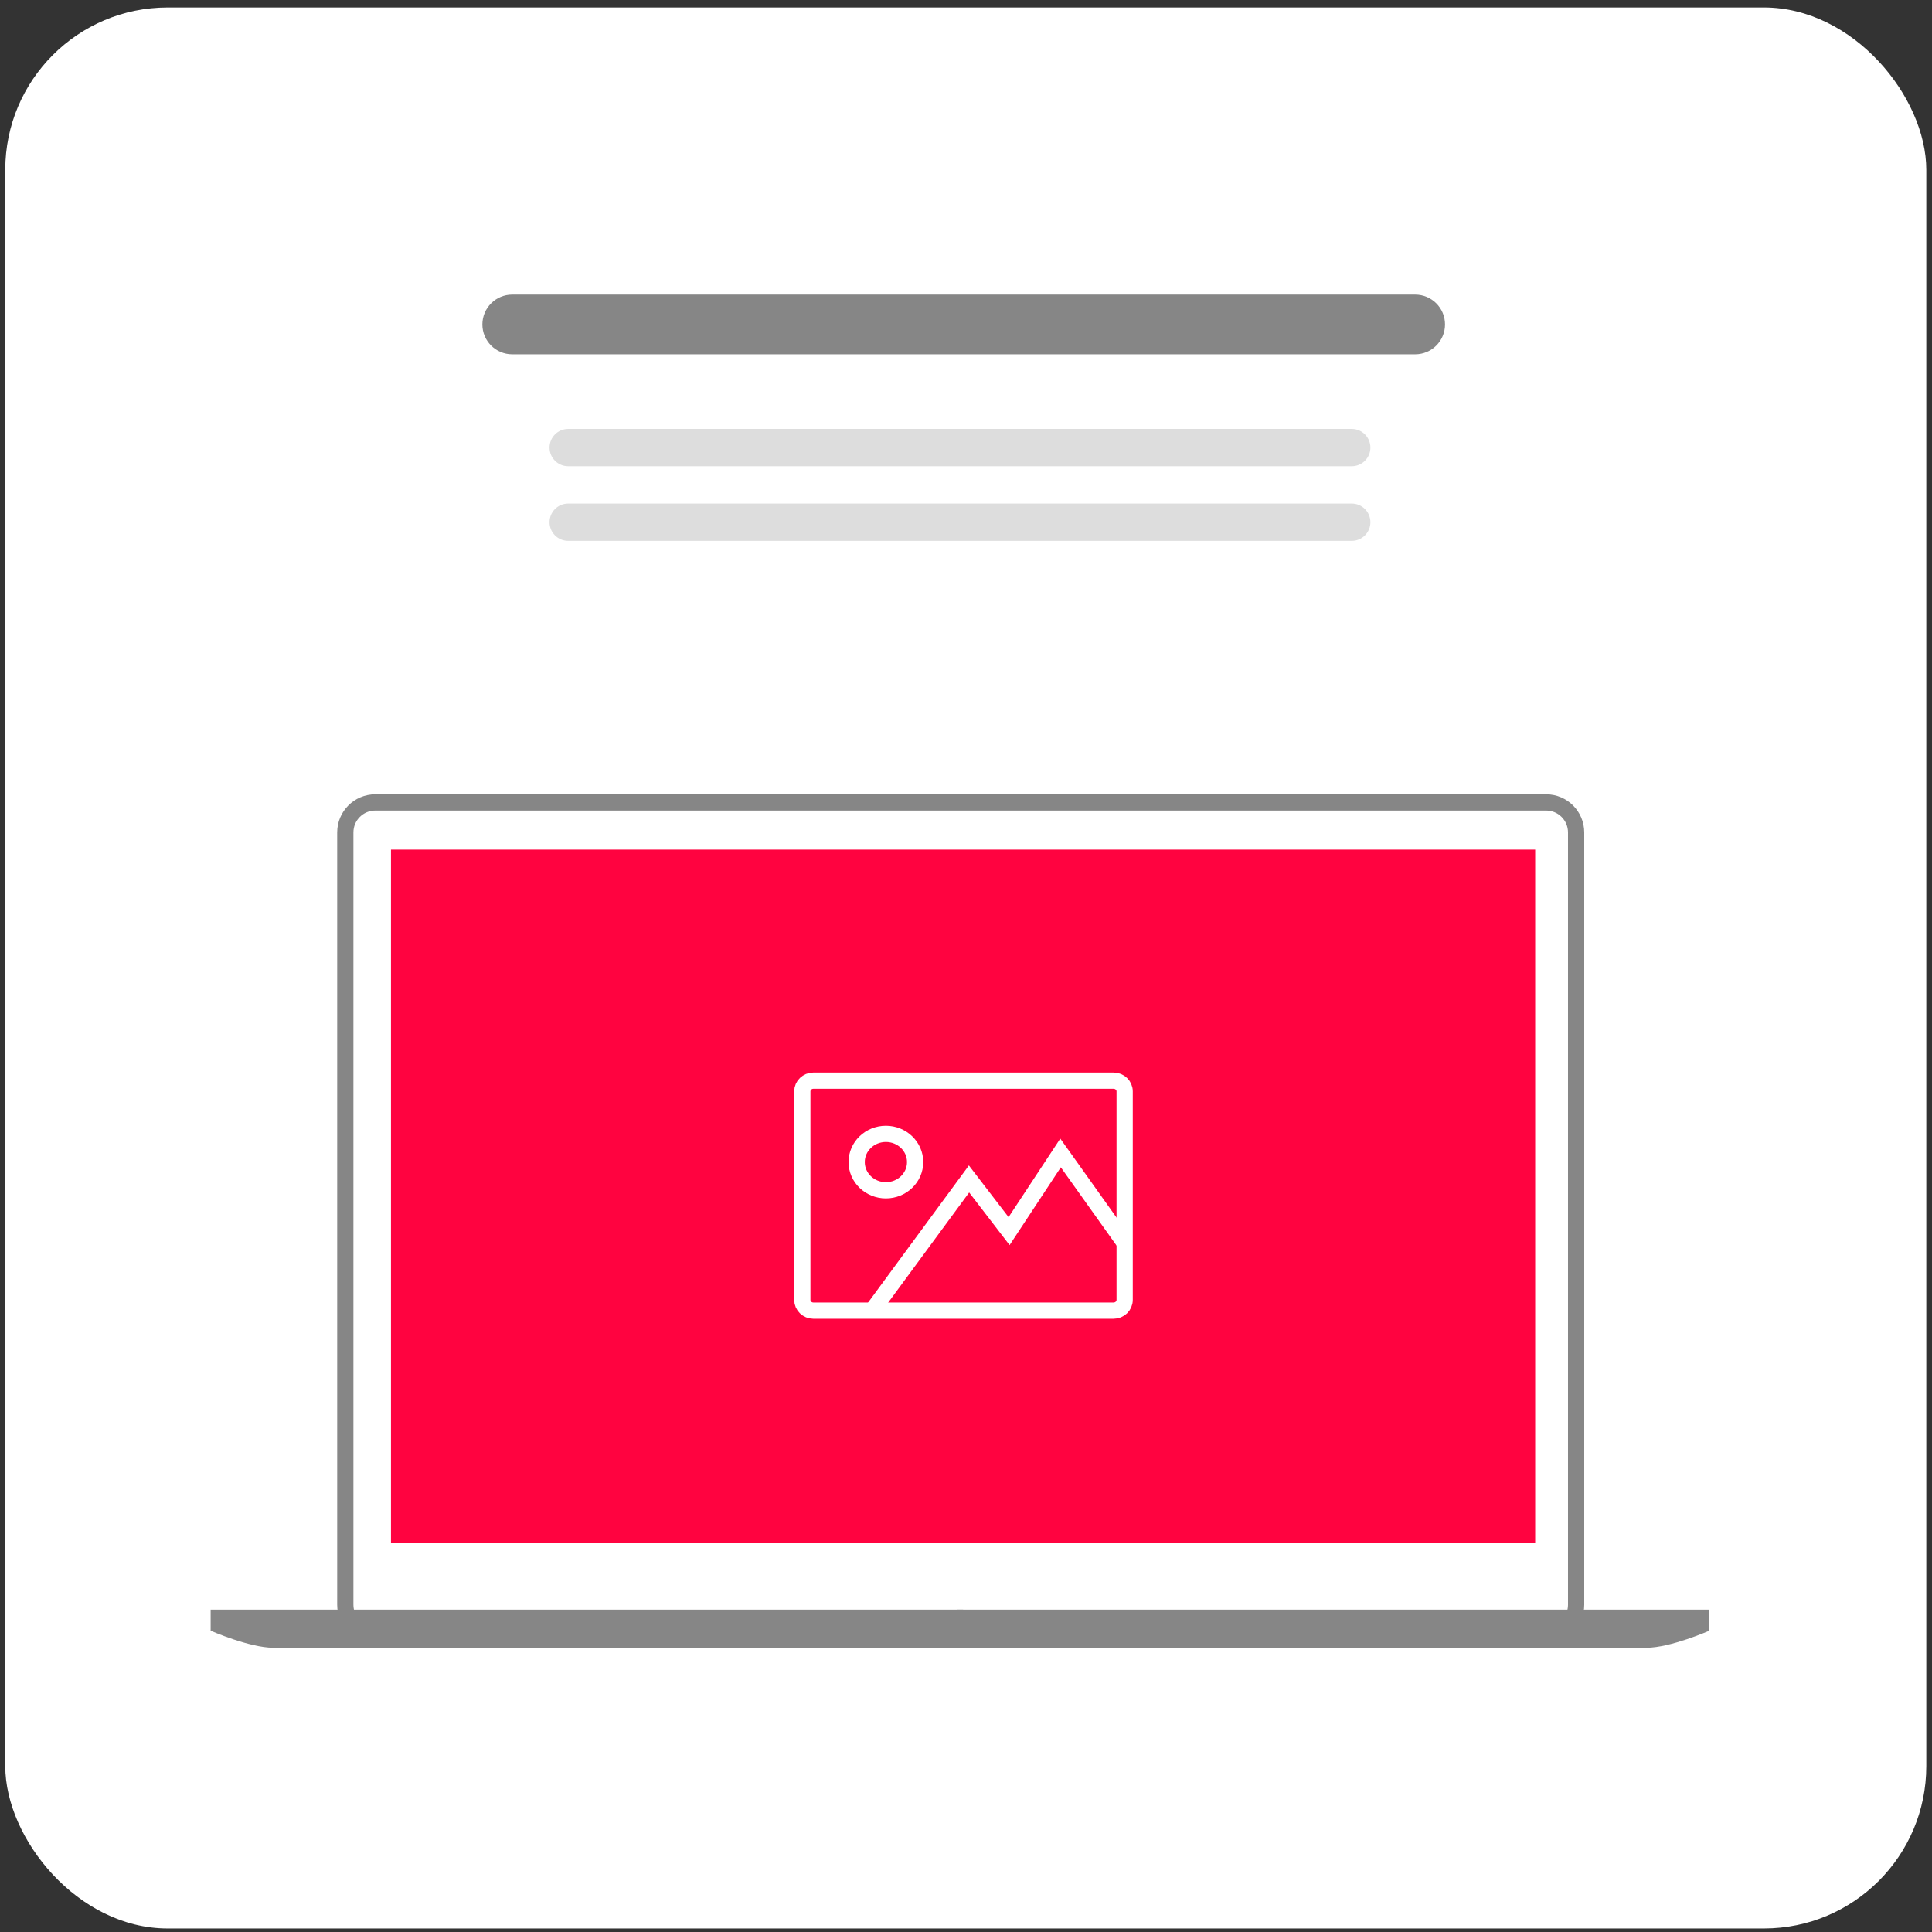 <svg width="238" height="238" viewBox="0 0 238 238" fill="none" xmlns="http://www.w3.org/2000/svg">
<rect x="0" y="0" width="238" height="238" fill="#333333" stroke="none"/>
<rect x="0.649" y="0.919" width="236.649" height="236.649" rx="20" fill="white"/>
<path d="M190.468 98.851H46.23C44.191 98.851 42.538 100.504 42.538 102.544V197.695C42.538 199.734 44.191 201.388 46.23 201.388H190.468C192.507 201.388 194.16 199.734 194.16 197.695V102.544C194.16 100.504 192.507 98.851 190.468 98.851Z" stroke="#868686" stroke-width="2"/>
<path fill-rule="evenodd" clip-rule="evenodd" d="M48.165 104.663H189.117V190.044H48.165V104.663Z" fill="#FF0340"/>
<path fill-rule="evenodd" clip-rule="evenodd" d="M138.544 134.445C138.544 133.715 137.931 133.124 137.176 133.124H100.206C99.45 133.124 98.837 133.715 98.837 134.445V160.133C98.837 160.863 99.45 161.455 100.206 161.455H137.176C137.931 161.455 138.544 160.863 138.544 160.133V134.445Z" stroke="white" stroke-width="2"/>
<path fill-rule="evenodd" clip-rule="evenodd" d="M109.133 146.63C111.121 146.63 112.733 145.074 112.733 143.154C112.733 141.234 111.121 139.679 109.133 139.679C107.144 139.679 105.531 141.234 105.531 143.154C105.531 145.074 107.144 146.63 109.133 146.63Z" stroke="white" stroke-width="2"/>
<path d="M107.446 161.455L119.373 145.235L124.306 151.66L130.647 142.031L138.544 153.116" stroke="white" stroke-width="2"/>
<path fill-rule="evenodd" clip-rule="evenodd" d="M117.875 198.288H210.566V200.885C210.566 200.885 205.785 202.983 202.823 202.983C199.86 202.983 117.894 202.983 117.894 202.983" fill="#868686"/>
<path fill-rule="evenodd" clip-rule="evenodd" d="M118.641 198.288H25.949V200.885C25.949 200.885 30.73 202.983 33.693 202.983C36.656 202.983 118.622 202.983 118.622 202.983" fill="#868686"/>
<path fill-rule="evenodd" clip-rule="evenodd" d="M67.697 64.329C67.697 63.06 68.726 62.031 69.995 62.031H166.52C167.789 62.031 168.818 63.06 168.818 64.329C168.818 65.599 167.789 66.628 166.52 66.628H69.995C68.726 66.628 67.697 65.599 67.697 64.329Z" fill="#DDDDDD"/>
<path fill-rule="evenodd" clip-rule="evenodd" d="M67.697 55.137C67.697 53.867 68.726 52.838 69.995 52.838H166.52C167.789 52.838 168.818 53.867 168.818 55.137C168.818 56.406 167.789 57.435 166.52 57.435H69.995C68.726 57.435 67.697 56.406 67.697 55.137Z" fill="#DDDDDD"/>
<path d="M174.334 36.291H63.101C61.07 36.291 59.424 37.938 59.424 39.968C59.424 41.999 61.07 43.645 63.101 43.645H174.334C176.365 43.645 178.011 41.999 178.011 39.968C178.011 37.938 176.365 36.291 174.334 36.291Z" fill="#868686"/>
</svg>
